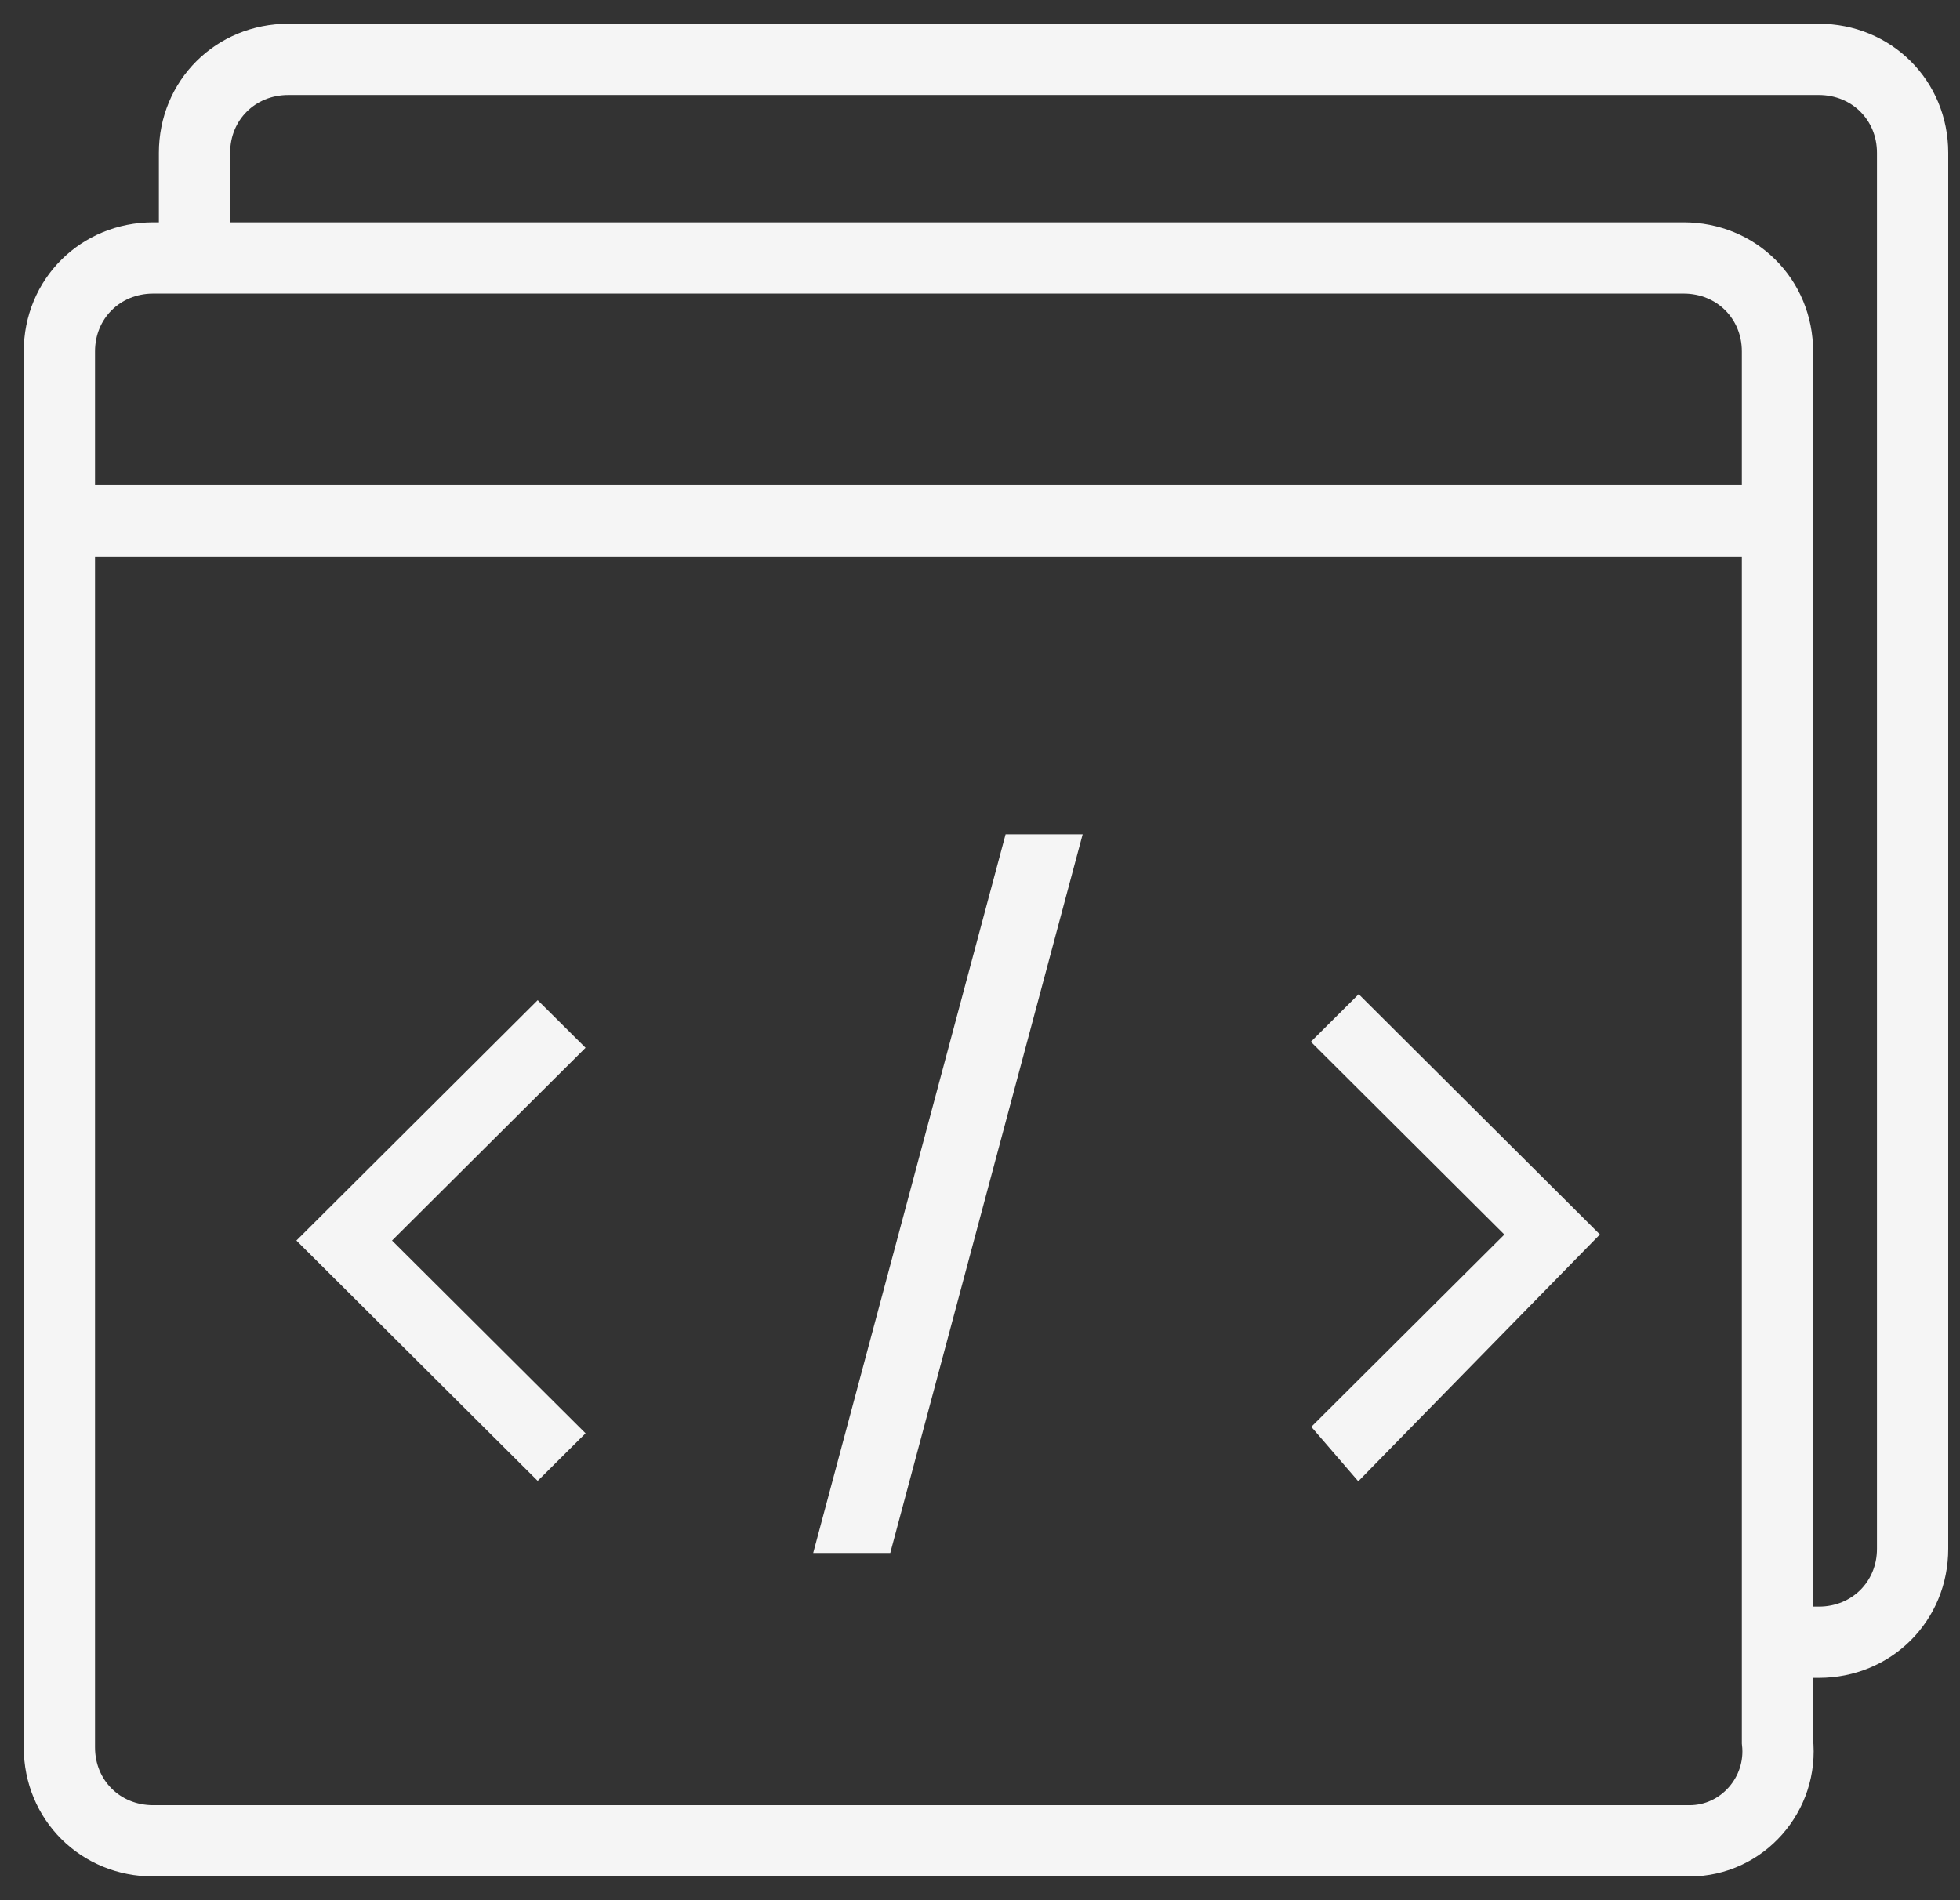 <?xml version="1.0" encoding="UTF-8"?> <svg xmlns="http://www.w3.org/2000/svg" width="33" height="32" viewBox="0 0 33 32" fill="none"><rect x="0" y="0" width="33" height="32" fill="#333333" stroke="none"/><path d="M9.053 24.727L5.203 20.891L9.053 17.055L9.646 17.645L6.388 20.891L9.646 24.137L9.053 24.727Z" fill="#F5F5F5" stroke="#F5F5F5" stroke-width="0.3" stroke-miterlimit="10"></path><path d="M18.033 14.2L14.874 26.003H13.887L17.046 14.2H18.033Z" fill="#F5F5F5" stroke="#F5F5F5" stroke-width="0.3" stroke-miterlimit="10"></path><path d="M22.283 24.036L25.541 20.79L22.283 17.544L22.876 16.954L26.726 20.79L22.876 24.724L22.283 24.036Z" fill="#F5F5F5" stroke="#F5F5F5" stroke-width="0.3" stroke-miterlimit="10"></path><path d="M3.275 4.049V2.574C3.275 1.689 3.966 1 4.855 1H30.622C31.511 1 32.202 1.689 32.202 2.574V26.082C32.202 26.967 31.511 27.656 30.622 27.656H29.931" stroke="#F5F5F5" stroke-width="1.2" stroke-miterlimit="10"></path><path d="M28.446 31H2.58C1.691 31 1 30.312 1 29.426V5.918C1 5.033 1.691 4.344 2.58 4.344H28.347C29.235 4.344 29.927 5.033 29.927 5.918V29.328C30.025 30.213 29.334 31 28.446 31Z" stroke="#F5F5F5" stroke-width="1.2" stroke-miterlimit="10"></path><path d="M1 8.77H30.025" stroke="#F5F5F5" stroke-width="1.2" stroke-miterlimit="10"></path></svg> 